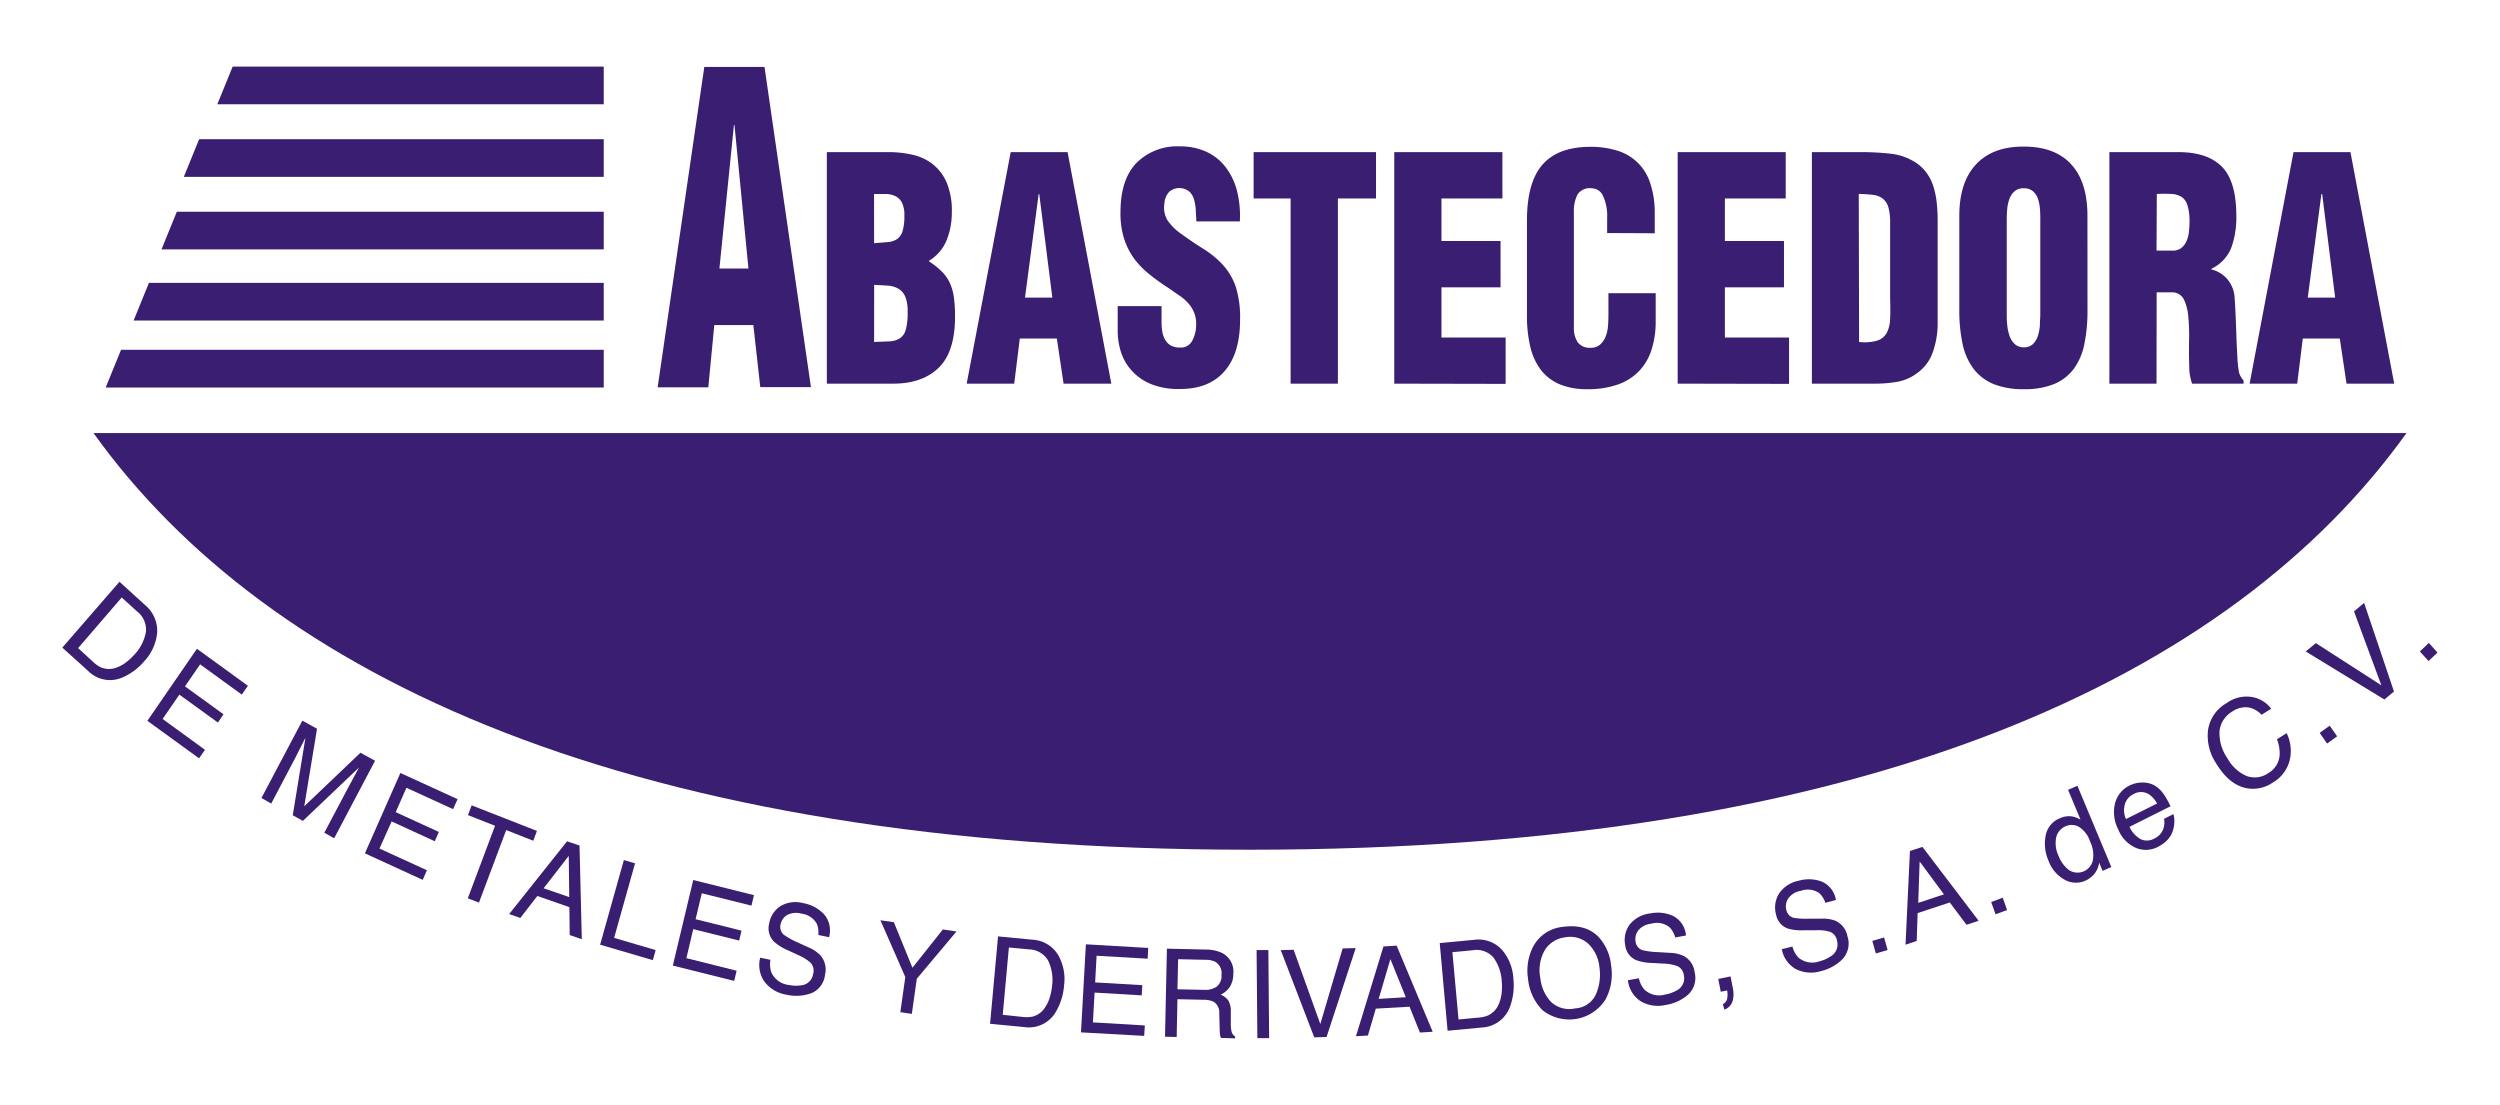 <svg id="Capa_1" data-name="Capa 1" xmlns="http://www.w3.org/2000/svg" viewBox="0 0 448 198"><defs><style>.cls-1{fill:#391e72;}</style></defs><title>Mesa de trabajo 1 copia 2</title><polygon class="cls-1" points="41.69 11.94 108.19 11.94 108.19 18.69 38.94 18.69 41.69 11.94"/><polygon class="cls-1" points="35.69 24.94 108.19 24.94 108.19 31.69 32.94 31.69 35.69 24.94"/><polygon class="cls-1" points="31.69 37.94 108.19 37.94 108.19 44.69 28.94 44.69 31.69 37.94"/><polygon class="cls-1" points="26.69 50.69 108.19 50.69 108.19 57.44 23.94 57.44 26.69 50.69"/><polygon class="cls-1" points="21.69 62.69 108.19 62.69 108.19 69.44 18.94 69.44 21.69 62.69"/><path class="cls-1" d="M148.17,68.75V27.26h11a19.18,19.18,0,0,1,4.47.5,9,9,0,0,1,3.61,1.74,8.62,8.62,0,0,1,2.43,3.3,13.11,13.11,0,0,1,.89,5.19,13.38,13.38,0,0,1-.94,5.07,7.73,7.73,0,0,1-3.15,3.67v.11a13.91,13.91,0,0,1,2.36,1.89,7,7,0,0,1,1.41,2.07,9.3,9.3,0,0,1,.7,2.57,25.49,25.49,0,0,1,.19,3.37q0,6.32-2.93,9.16t-8.08,2.85Zm8.47-25.17,2.4-.19a3.55,3.55,0,0,0,1.69-.53,2.69,2.69,0,0,0,1-1.41,9.08,9.08,0,0,0,.33-2.79,5,5,0,0,0-.43-2.35,2.59,2.59,0,0,0-1.18-1.16,4.24,4.24,0,0,0-1.73-.39c-.66,0-1.36,0-2.09,0Zm0,17.7,2.71-.11a3.79,3.79,0,0,0,1.88-.53,2.65,2.65,0,0,0,1.08-1.54,11.12,11.12,0,0,0,.34-3.18,7.06,7.06,0,0,0-.43-2.77A3.05,3.05,0,0,0,161,51.74a4.28,4.28,0,0,0-1.9-.55c-.74-.06-1.56-.1-2.45-.14Z"/><path class="cls-1" d="M173.23,68.75l7.89-41.49h10.19l7.84,41.49h-8.56l-1.2-8.08h-6.64l-1,8.08Zm13-34h-.1l-2.45,18.58h4.9Z"/><path class="cls-1" d="M208.15,54.86V57.8a10,10,0,0,0,.14,1.68,4.34,4.34,0,0,0,.53,1.44,2.7,2.7,0,0,0,1,1,3.38,3.38,0,0,0,1.66.36A2.28,2.28,0,0,0,213.68,61a6,6,0,0,0,.67-2.87,5.38,5.38,0,0,0-.43-2.27,6.18,6.18,0,0,0-1.11-1.66,8.4,8.4,0,0,0-1.51-1.27c-.56-.37-1.12-.76-1.66-1.16q-2-1.27-3.58-2.55a15.31,15.31,0,0,1-2.82-2.87,13,13,0,0,1-1.8-3.57,15.27,15.27,0,0,1-.65-4.73q0-5.86,2.84-8.82a10.29,10.29,0,0,1,7.79-3,11.14,11.14,0,0,1,4.83,1,9.16,9.16,0,0,1,3.44,2.8,11.77,11.77,0,0,1,2,4.26,18.29,18.29,0,0,1,.49,5.39h-7.8c0-.59-.06-1.23-.09-1.91a8.78,8.78,0,0,0-.29-1.91,3.29,3.29,0,0,0-.8-1.46,2.82,2.82,0,0,0-3.65-.06,3.43,3.43,0,0,0-.89,2.13,4.47,4.47,0,0,0,.55,3,9.34,9.34,0,0,0,2,2.1q2.4,1.77,4.4,3a17.22,17.22,0,0,1,3.49,2.85,11.33,11.33,0,0,1,2.31,3.85,18.28,18.28,0,0,1,.81,6.05q0,6-2.79,9.21t-8.08,3.18a13.08,13.08,0,0,1-5-.85,9.43,9.43,0,0,1-3.44-2.33,9.15,9.15,0,0,1-2-3.34,12.62,12.62,0,0,1-.62-3.93V54.86Z"/><path class="cls-1" d="M224.65,27.26h21.93v8.3h-6.83V68.75h-8.47V35.56h-6.63Z"/><path class="cls-1" d="M249.85,68.75V27.26h19.38v8.3H258.31v7.63H268.9v8.3H258.31v9h11.5v8.3Z"/><path class="cls-1" d="M288,41.76V39.1a8.62,8.62,0,0,0-.74-4,2.22,2.22,0,0,0-1.95-1.35,2.63,2.63,0,0,0-2.62,1.1,6.57,6.57,0,0,0-.65,3.21l0,20.52a4.76,4.76,0,0,0,.67,2.74,2.69,2.69,0,0,0,2.36,1,2.41,2.41,0,0,0,1.68-.58,3.76,3.76,0,0,0,1-1.47,6.62,6.62,0,0,0,.41-1.94c.05-.7.07-1.36.07-2V52.54h8.47v5.09a16.19,16.19,0,0,1-.7,4.89,9.91,9.91,0,0,1-2.16,3.85,9.76,9.76,0,0,1-3.8,2.49,15.71,15.71,0,0,1-5.56.88,12.48,12.48,0,0,1-5-.88,8.33,8.33,0,0,1-3.35-2.57,11.11,11.11,0,0,1-1.9-4.15,23.8,23.8,0,0,1-.6-5.62v-17q0-6.81,2.77-10t8.58-3.21a15.76,15.76,0,0,1,4.84.69,8.82,8.82,0,0,1,5.91,5.86,16.7,16.7,0,0,1,.8,5.45v3.49Z"/><path class="cls-1" d="M300.64,68.75V27.26H320v8.3H309.1v7.63h10.59v8.3H309.1v9h11.5v8.3Z"/><path class="cls-1" d="M324.69,68.75V27.26h9.19a47.16,47.16,0,0,1,4.88.28,10.29,10.29,0,0,1,4.64,1.66,7.5,7.5,0,0,1,2,2,8.56,8.56,0,0,1,1.15,2.49,15.44,15.44,0,0,1,.53,2.82,29.19,29.19,0,0,1,.15,3V57.85a15.5,15.5,0,0,1-.92,5.39,7.63,7.63,0,0,1-2.69,3.57A8.36,8.36,0,0,1,340,68.42a23,23,0,0,1-3.89.33Zm8.46-7.47a8.12,8.12,0,0,0,3.27-.25,3,3,0,0,0,1.69-1.38,5.85,5.85,0,0,0,.6-2.49c.05-1,.05-2.22,0-3.62V40a10.12,10.12,0,0,0-.31-2.85,3.13,3.13,0,0,0-1-1.55,3.4,3.4,0,0,0-1.71-.67c-.71-.09-1.57-.15-2.6-.19Z"/><path class="cls-1" d="M374.08,55.53a29.94,29.94,0,0,1-.57,6.17,11.2,11.2,0,0,1-1.93,4.45,8.47,8.47,0,0,1-3.51,2.68,13.88,13.88,0,0,1-5.39.91,14.09,14.09,0,0,1-5.41-.91,8.63,8.63,0,0,1-3.56-2.68,11.23,11.23,0,0,1-2-4.45,28.49,28.49,0,0,1-.6-6.17V38.66q0-6,3-9.21t8.56-3.18q5.58,0,8.49,3.18t2.91,9.21Zm-8.46-16.21c0-.63,0-1.27-.07-1.93a6.84,6.84,0,0,0-.36-1.8,3.19,3.19,0,0,0-.89-1.33,2.46,2.46,0,0,0-1.66-.52,2.34,2.34,0,0,0-1.61.52,3.25,3.25,0,0,0-.92,1.33,6.8,6.8,0,0,0-.41,1.8c-.06.66-.09,1.3-.09,1.93v17c0,.59,0,1.23.09,1.93a8.23,8.23,0,0,0,.41,1.94,3.62,3.62,0,0,0,.94,1.47,2.34,2.34,0,0,0,1.63.58,2.28,2.28,0,0,0,1.62-.58,3.63,3.63,0,0,0,.89-1.47,8.25,8.25,0,0,0,.36-1.94c0-.7.07-1.34.07-1.93Z"/><path class="cls-1" d="M386.45,68.75H378V27.26h12.36c3.5,0,6.1.88,7.82,2.63s2.57,4.69,2.57,8.82a16.07,16.07,0,0,1-.91,5.7,7.13,7.13,0,0,1-3.56,3.76v.11a5.49,5.49,0,0,1,2.93,1.83,5.72,5.72,0,0,1,1.25,3.54c.06.85.12,1.88.17,3.09s.1,2.46.14,3.71.11,2.45.17,3.6a22.24,22.24,0,0,0,.29,2.71,3.93,3.93,0,0,0,.82,1.43v.56h-9.24c-.12-.41-.23-.8-.31-1.19a9.47,9.47,0,0,1-.17-1.19c-.06-1.84-.08-3.59-.05-5.23a35.66,35.66,0,0,0-.14-4.4,8.67,8.67,0,0,0-.79-3.09,2.36,2.36,0,0,0-2.1-1.27h-2.78Zm0-23.84h2.88a2.55,2.55,0,0,0,1.52-.44,3,3,0,0,0,.93-1.17,5.32,5.32,0,0,0,.46-1.65,15,15,0,0,0,.12-1.89,9.56,9.56,0,0,0-.34-2.87,2.83,2.83,0,0,0-1-1.55,3.66,3.66,0,0,0-1.86-.58,22.78,22.78,0,0,0-2.66,0Z"/><path class="cls-1" d="M403.13,68.75,411,27.26h10.2l7.84,41.49H420.5l-1.21-8.08h-6.63l-1,8.08Zm13-34H416l-2.45,18.58h4.91Z"/><path class="cls-1" d="M117.85,69.41,126.21,12H137l8.32,57.37h-9.08L135,58.25h-7l-1.07,11.16Zm13.77-47h-.1l-2.6,25.71h5.2Z"/><path class="cls-1" d="M16.76,77.61C48,121.2,113,152.27,224,152.27S400,121.2,431.24,77.61Z"/><path class="cls-1" d="M21.41,104.25,26,108.43a6,6,0,0,1,2.16,5,8.68,8.68,0,0,1-2.3,5.05,10.51,10.51,0,0,1-3.62,2.78,5.53,5.53,0,0,1-6.47-1.05l-4.6-4.16Zm-4.72,14.36a5.61,5.61,0,0,0,1.43,1,3.74,3.74,0,0,0,2.5.11,6.48,6.48,0,0,0,2.24-1.24,10.06,10.06,0,0,0,1.19-1.14,7.91,7.91,0,0,0,2.11-4.17,4.17,4.17,0,0,0-1.64-3.64l-2.71-2.46L14,116.14Z"/><path class="cls-1" d="M35.29,116.26l9.13,6.63-1.09,1.58-7.47-5.42L33.15,123l6.9,5-1,1.48-6.91-5-3,4.36,7.59,5.52-1.06,1.53-9.26-6.72Z"/><path class="cls-1" d="M54.18,129.14l2.63,1.45-2.29,13.9,10.07-9.6,2.62,1.44-7.33,13.89-1.76-1,4.33-8.19c.15-.29.4-.75.76-1.4s.73-1.35,1.13-2.1l-10.06,9.57-1.82-1,2.27-13.87-.23.43c-.17.34-.44.86-.79,1.57l-.78,1.55L48.6,144l-1.75-1Z"/><path class="cls-1" d="M71.75,138.52,82,143.21,81.19,145l-8.36-3.83-1.92,4.37,7.73,3.54-.73,1.67-7.73-3.55L68,152.06l8.5,3.89-.75,1.72-10.36-4.75Z"/><path class="cls-1" d="M96.22,148.9l-.66,1.76-4.85-1.91-4.88,13-2-.77,4.88-13-4.85-1.91.66-1.75Z"/><path class="cls-1" d="M101.62,150.76l2.23.76.41,16.79-2.17-.75-.06-5-5.74-2-3.05,3.94-2-.7Zm.39,10-.09-7.39-4.5,5.81Z"/><path class="cls-1" d="M111.8,154.12l2,.59-3.75,13.36,7.44,2.18-.5,1.81-9.45-2.77Z"/><path class="cls-1" d="M124.23,157.7l10.88,2.71-.45,1.88-8.9-2.22-1.11,4.65,8.23,2.05-.42,1.78-8.23-2.05L123,171.7l9,2.25-.43,1.83-11-2.75Z"/><path class="cls-1" d="M138.06,172a4.56,4.56,0,0,0,.17,2.26,3.9,3.9,0,0,0,3.16,2.25,5.94,5.94,0,0,0,2.09.07,2.37,2.37,0,0,0,2.22-2,2.1,2.1,0,0,0-.39-2,7.66,7.66,0,0,0-2.2-1.4l-1.89-.88a8.74,8.74,0,0,1-2.55-1.59,3.37,3.37,0,0,1-.84-3.18,4.64,4.64,0,0,1,2-3.14,5.36,5.36,0,0,1,4.15-.54,6.7,6.7,0,0,1,3.7,2,4.46,4.46,0,0,1,.89,4.09l-1.93-.39a4.16,4.16,0,0,0-.26-2,3.65,3.65,0,0,0-2.81-1.83A3.39,3.39,0,0,0,141,164a2.53,2.53,0,0,0-1.12,1.65,1.84,1.84,0,0,0,.57,1.85,13.65,13.65,0,0,0,2.5,1.39l2,.91a6.36,6.36,0,0,1,2.11,1.45,3.85,3.85,0,0,1,.78,3.44,4,4,0,0,1-2.5,3.31,7.87,7.87,0,0,1-4.36.26,6.17,6.17,0,0,1-4-2.36,5.2,5.2,0,0,1-.75-4.28Z"/><path class="cls-1" d="M157.77,164.91l2.41.35,3.33,8.16,5.45-6.86,2.44.36-7.11,8.47-.89,6.3-2.06-.31.89-6.29Z"/><path class="cls-1" d="M178.85,167.8l6.14.59a5.73,5.73,0,0,1,4.64,2.76,8.72,8.72,0,0,1,1.05,5.46,10.88,10.88,0,0,1-1.32,4.44,5.59,5.59,0,0,1-5.82,3l-6.12-.59Zm4.47,14.44a5.46,5.46,0,0,0,1.71-.06,3.78,3.78,0,0,0,2.09-1.42,6.63,6.63,0,0,0,1.09-2.36,9.66,9.66,0,0,0,.31-1.63,8.06,8.06,0,0,0-.7-4.64,4.06,4.06,0,0,0-3.42-2l-3.61-.34-1.1,12.06Z"/><path class="cls-1" d="M194.59,169.22l11.17.65-.1,1.93-9.15-.53-.26,4.78,8.45.49-.1,1.83-8.45-.5-.3,5.34,9.3.55-.11,1.87L193.71,185Z"/><path class="cls-1" d="M209.11,170l7,.16a6.77,6.77,0,0,1,2.84.59,3.74,3.74,0,0,1,2.06,3.77,4.29,4.29,0,0,1-.62,2.31,4.22,4.22,0,0,1-1.64,1.42,3.11,3.11,0,0,1,1.34,1,3.63,3.63,0,0,1,.47,2l0,2.12a6.34,6.34,0,0,0,.11,1.35,1.34,1.34,0,0,0,.66,1v.35L218.8,186a1.86,1.86,0,0,1-.16-.53,10.62,10.62,0,0,1-.08-1.24l-.07-2.64a2.23,2.23,0,0,0-1.05-2.1,4.36,4.36,0,0,0-1.82-.33l-4.62-.1-.14,6.77-2.09-.05Zm6.63,7.38a3.77,3.77,0,0,0,2.27-.55,2.48,2.48,0,0,0,.88-2.15,2.35,2.35,0,0,0-1.11-2.32,3.52,3.52,0,0,0-1.66-.36l-5-.11-.12,5.39Z"/><path class="cls-1" d="M225.18,170.25l2.11,0,.14,15.78h-2.11Z"/><path class="cls-1" d="M231.82,170.2l4.78,13.31,4-13.55,2.34-.06-5.22,15.93-2.21.06-6-15.63Z"/><path class="cls-1" d="M247.92,169.6l2.36-.14,6.46,15.43-2.29.14-1.86-4.63-6.05.35-1.41,4.82-2.14.12Zm4,9.1-2.76-6.83L247.06,179Z"/><path class="cls-1" d="M258,169l6.14-.58a5.68,5.68,0,0,1,5.06,1.84,8.65,8.65,0,0,1,2,5.17,10.92,10.92,0,0,1-.49,4.61,5.65,5.65,0,0,1-5.18,4.09l-6.12.58Zm7,13.35a5.26,5.26,0,0,0,1.67-.39,3.76,3.76,0,0,0,1.8-1.79,6.73,6.73,0,0,0,.65-2.52,9.19,9.19,0,0,0,0-1.66,7.91,7.91,0,0,0-1.52-4.43,4,4,0,0,0-3.72-1.27l-3.61.34,1.1,12.06Z"/><path class="cls-1" d="M286.5,167.94a8.77,8.77,0,0,1,2.21,5.1,9.56,9.56,0,0,1-1,6.06,7.69,7.69,0,0,1-11.32,1.9,9.16,9.16,0,0,1-2.56-5.57,9.48,9.48,0,0,1,.83-5.64,6.74,6.74,0,0,1,5.47-3.7Q284.2,165.54,286.5,167.94ZM286,178.15a8.77,8.77,0,0,0,.62-4.78,6.68,6.68,0,0,0-2-4.25,4.78,4.78,0,0,0-4.08-1.16,5,5,0,0,0-3.65,2.2,7.2,7.2,0,0,0-.86,5.12,7.37,7.37,0,0,0,1.86,4.21,4.79,4.79,0,0,0,4.4,1.21A4.31,4.31,0,0,0,286,178.15Z"/><path class="cls-1" d="M293.69,175.3a4.51,4.51,0,0,0,.95,2,3.85,3.85,0,0,0,3.75.92,6,6,0,0,0,2-.7,2.42,2.42,0,0,0,1.37-2.67,2.08,2.08,0,0,0-1.06-1.67,7.47,7.47,0,0,0-2.54-.5l-2.08-.12a8.6,8.6,0,0,1-2.94-.53,3.3,3.3,0,0,1-1.9-2.65,4.68,4.68,0,0,1,.79-3.69,5.49,5.49,0,0,1,3.68-2,6.61,6.61,0,0,1,4.15.47,4.34,4.34,0,0,1,2.27,3.48l-1.93.35a4.2,4.2,0,0,0-1-1.81,3.6,3.6,0,0,0-3.27-.66,3.49,3.49,0,0,0-2.37,1.23,2.62,2.62,0,0,0-.46,2,1.82,1.82,0,0,0,1.19,1.51,13.43,13.43,0,0,0,2.82.36l2.15.13a6.21,6.21,0,0,1,2.48.57,3.79,3.79,0,0,1,1.94,2.91,4.09,4.09,0,0,1-1.16,4,7.88,7.88,0,0,1-4,1.85,6.1,6.1,0,0,1-4.58-.7,5.18,5.18,0,0,1-2.22-3.72Z"/><path class="cls-1" d="M308.74,179.93a1.34,1.34,0,0,0,.8-1.23,3,3,0,0,0,0-.95,1.3,1.3,0,0,0,0-.13,1.12,1.12,0,0,0-.05-.13l-1.13.23-.45-2.29,2.2-.46.42,2.13a4.8,4.8,0,0,1-.05,2.3,2.33,2.33,0,0,1-1.48,1.52Z"/><path class="cls-1" d="M321.2,169.62a4.53,4.53,0,0,0,1.1,2,3.85,3.85,0,0,0,3.8.63,5.81,5.81,0,0,0,1.92-.85,2.45,2.45,0,0,0,1.18-2.77A2.05,2.05,0,0,0,328,167a7.28,7.28,0,0,0-2.57-.3l-2.07,0a9,9,0,0,1-3-.31,3.31,3.31,0,0,1-2.09-2.5,4.74,4.74,0,0,1,.52-3.74,5.52,5.52,0,0,1,3.52-2.32,6.64,6.64,0,0,1,4.18.16,4.33,4.33,0,0,1,2.51,3.29l-1.9.5a4.06,4.06,0,0,0-1.09-1.73,3.6,3.6,0,0,0-3.31-.41,3.42,3.42,0,0,0-2.28,1.41,2.54,2.54,0,0,0-.31,2,1.83,1.83,0,0,0,1.29,1.42,13.14,13.14,0,0,0,2.85.15l2.15,0a6.37,6.37,0,0,1,2.51.38,3.81,3.81,0,0,1,2.15,2.76,4.11,4.11,0,0,1-.86,4.09A8.05,8.05,0,0,1,326.4,174a6.08,6.08,0,0,1-4.62-.36,5.13,5.13,0,0,1-2.48-3.54Z"/><path class="cls-1" d="M335.52,168.61l2.11-.62.63,2.25-2.11.62Z"/><path class="cls-1" d="M342.26,152.5l2.24-.74L354.57,165l-2.17.72-3-4-5.76,1.9-.17,5-2,.67Zm6.09,7.77L344,154.38l-.25,7.41Z"/><path class="cls-1" d="M356.82,161.64l2.07-.77.78,2.21-2.07.76Z"/><path class="cls-1" d="M371.35,146.31a4.86,4.86,0,0,1,1.48.57l-2.23-5.34,1.67-.73,6.08,14.56-1.56.69-.62-1.48a4.2,4.2,0,0,1-.84,2,4.56,4.56,0,0,1-1.71,1.27,4.09,4.09,0,0,1-3.61-.19,6.31,6.31,0,0,1-2.91-3.4,7.6,7.6,0,0,1-.52-4.51,4.13,4.13,0,0,1,2.58-3.13A3.82,3.82,0,0,1,371.35,146.31Zm-.57,9.62a2.81,2.81,0,0,0,4.26-1.76,5.52,5.52,0,0,0-.5-3.38,4.88,4.88,0,0,0-2-2.62,2.67,2.67,0,0,0-2.38-.11,2.91,2.91,0,0,0-1.69,2,5.33,5.33,0,0,0,.45,3.38A5.8,5.8,0,0,0,370.78,155.93Z"/><path class="cls-1" d="M384,140.23a4.2,4.2,0,0,1,2.17.57,5.21,5.21,0,0,1,1.55,1.49,13.74,13.74,0,0,1,1.23,2.2l-7.35,3.68a5,5,0,0,0,1.93,2.17,2.64,2.64,0,0,0,2.55-.09,3,3,0,0,0,1.67-2,3.53,3.53,0,0,0,.05-1.52l1.67-.84a4.19,4.19,0,0,1,.17,1.49,5.16,5.16,0,0,1-.29,1.56,4.52,4.52,0,0,1-1.4,2,7,7,0,0,1-1.3.84,4.63,4.63,0,0,1-3.85.18,6,6,0,0,1-3.19-3.28A6.79,6.79,0,0,1,379,144a4.91,4.91,0,0,1,2.69-3.27A5.09,5.09,0,0,1,384,140.23Zm2.55,3.76a4.9,4.9,0,0,0-1.34-1.57,2.66,2.66,0,0,0-2.91-.1,2.88,2.88,0,0,0-1.53,1.84,3.73,3.73,0,0,0,.21,2.61Z"/><path class="cls-1" d="M403.6,124.91A5.47,5.47,0,0,1,407,127l-1.73,1.09a4.33,4.33,0,0,0-2.4-1.33,4.21,4.21,0,0,0-2.88.77,4.66,4.66,0,0,0-2.24,3.34,7.75,7.75,0,0,0,1.4,5,7.28,7.28,0,0,0,3.37,3.16,4.22,4.22,0,0,0,4-.52,4,4,0,0,0,2-3.4,7.05,7.05,0,0,0-.49-2.64l1.74-1.09a7.3,7.3,0,0,1,.62,4.51,6.44,6.44,0,0,1-3.13,4.36,6.26,6.26,0,0,1-4.66,1c-2.1-.4-3.94-1.9-5.51-4.52a8.92,8.92,0,0,1-1.42-5.83A6.66,6.66,0,0,1,399,126,6.07,6.07,0,0,1,403.6,124.91Z"/><path class="cls-1" d="M415.69,131.33l1.79-1.29,1.33,1.91-1.8,1.3Z"/><path class="cls-1" d="M415,115.25l11.74,7.56-4.9-13.25,1.81-1.52L429,123.92l-1.72,1.43-14.1-8.61Z"/><path class="cls-1" d="M433.64,116.74l1.61-1.52,1.55,1.72-1.61,1.52Z"/></svg>